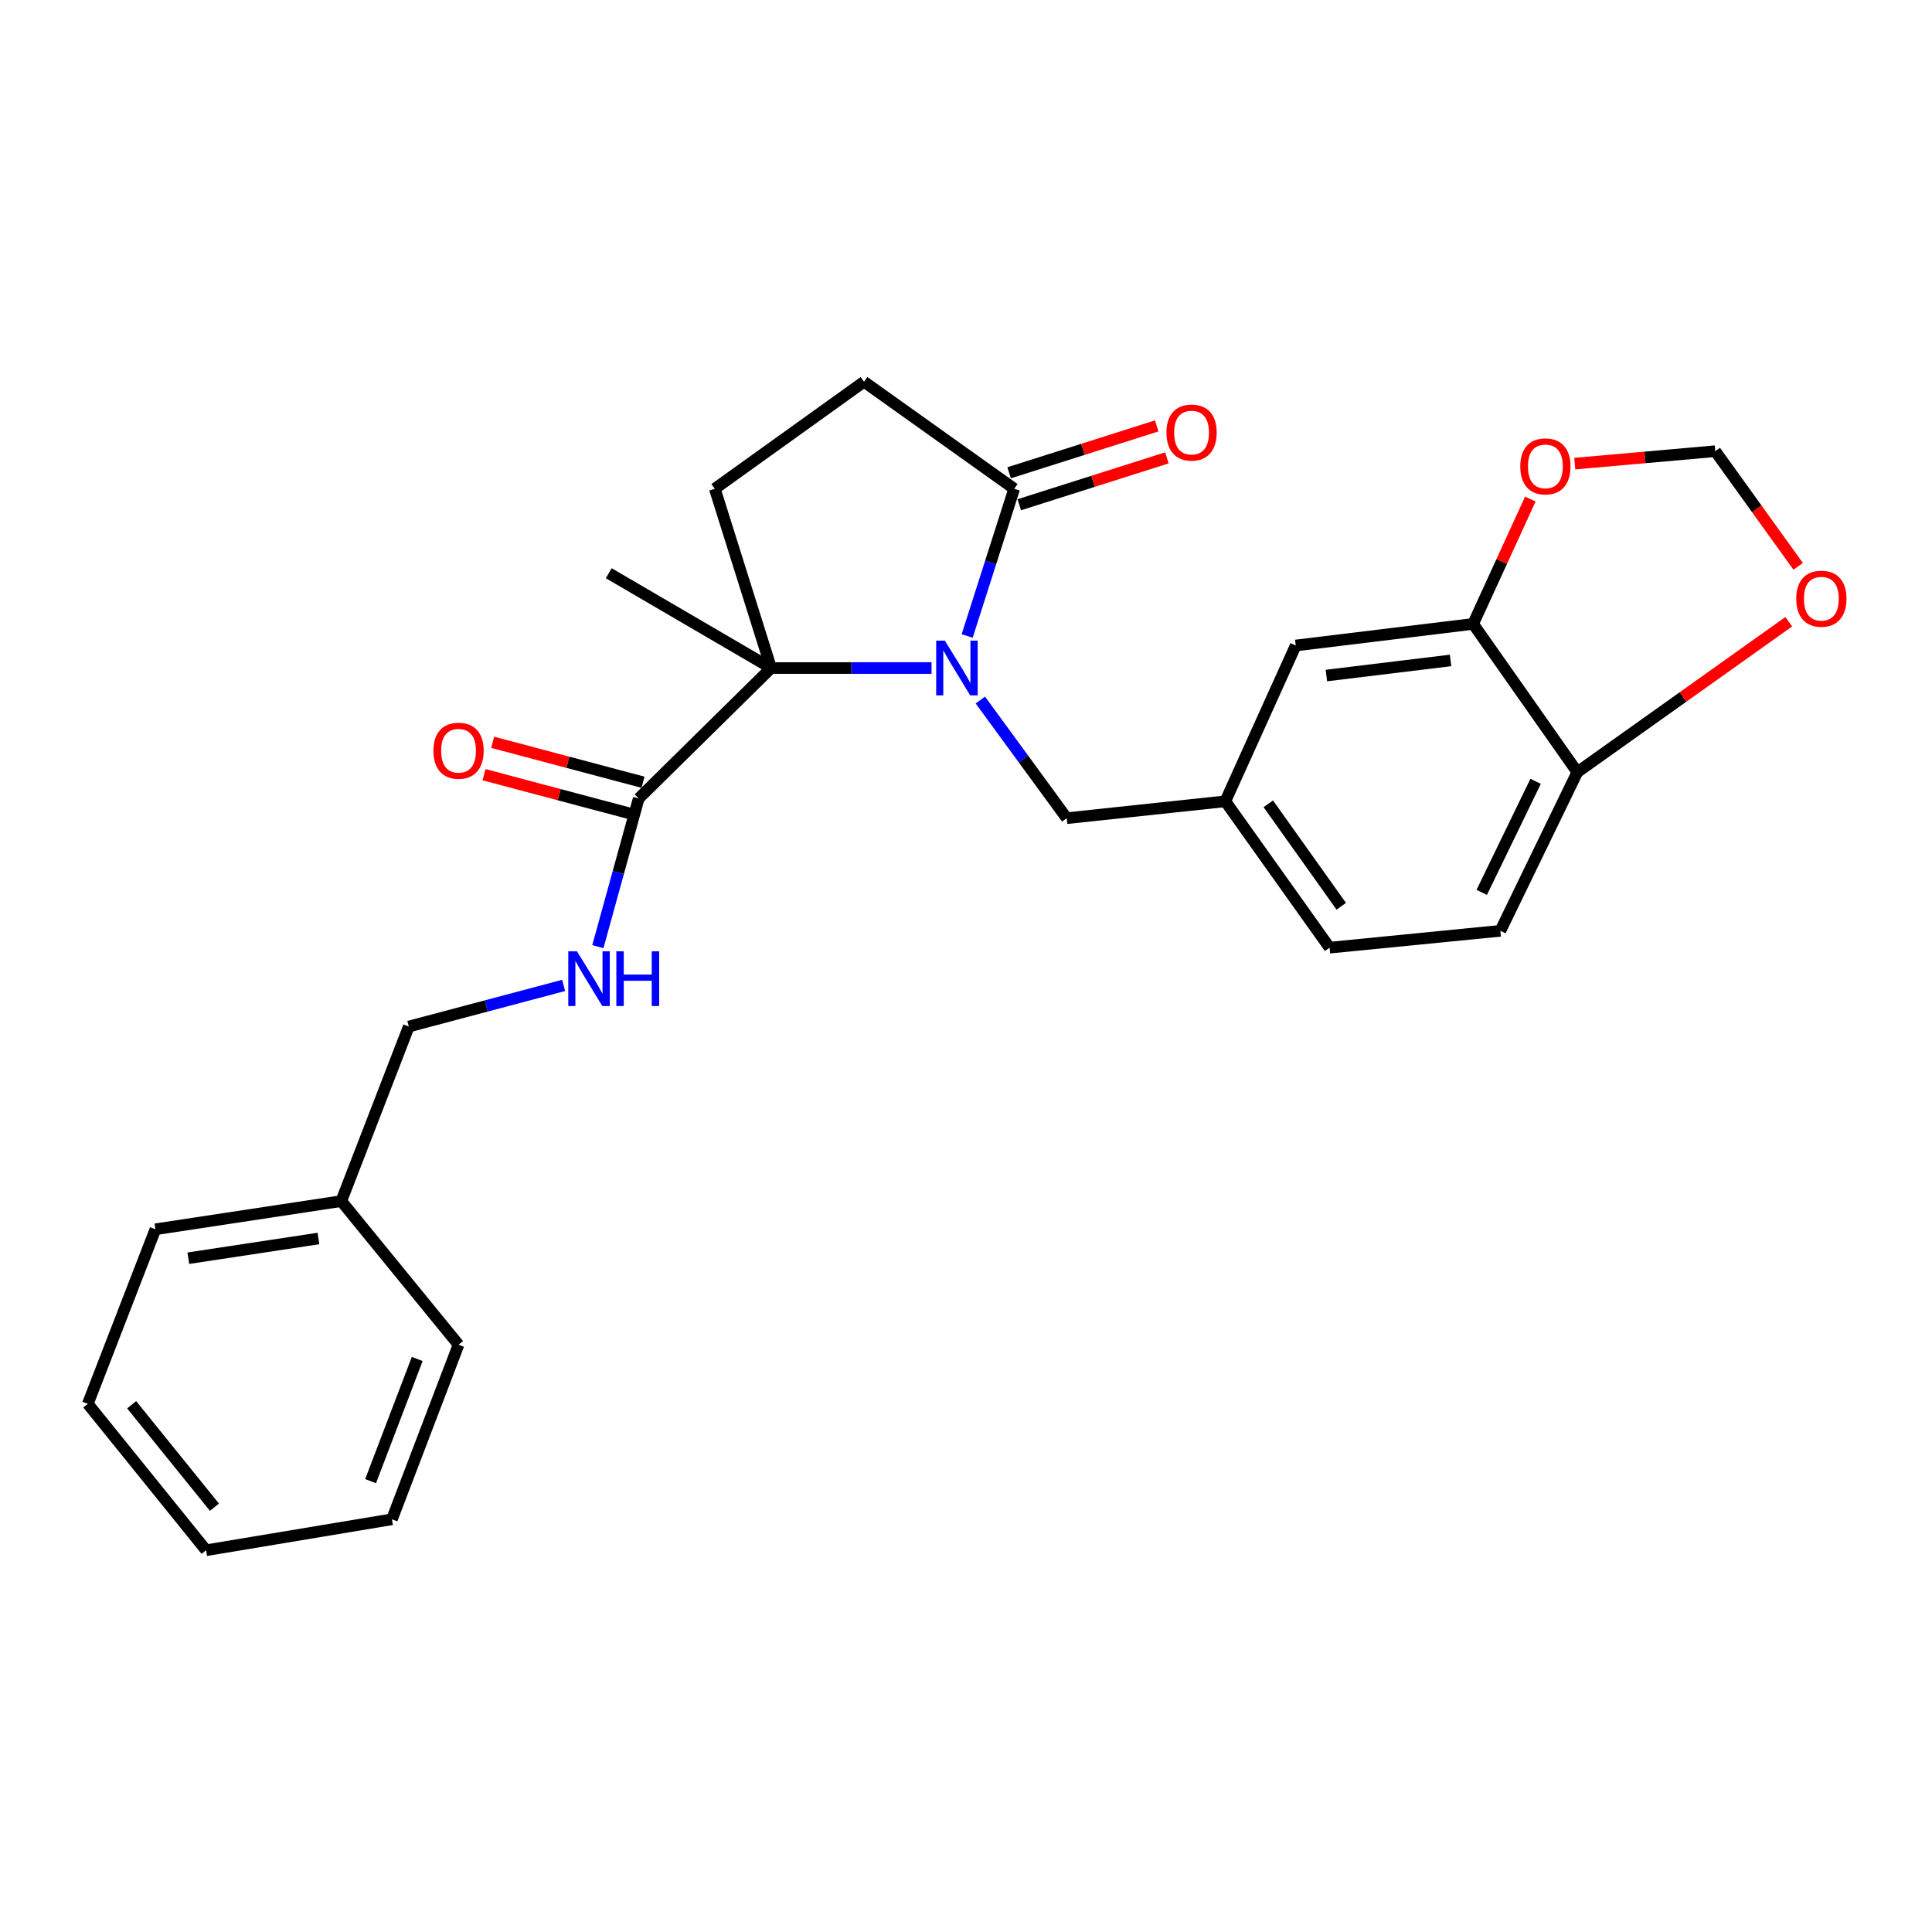<?xml version='1.0' encoding='iso-8859-1'?>
<svg version='1.1' baseProfile='full'
              xmlns='http://www.w3.org/2000/svg'
                      xmlns:rdkit='http://www.rdkit.org/xml'
                      xmlns:xlink='http://www.w3.org/1999/xlink'
                  xml:space='preserve'
width='1000px' height='1000px' viewBox='0 0 1000 1000'>
<!-- END OF HEADER -->
<rect style='opacity:1.0;fill:#FFFFFF;stroke:none' width='1000' height='1000' x='0' y='0'> </rect>
<path class='bond-0' d='M 482.162,345.77 L 440.641,345.77' style='fill:none;fill-rule:evenodd;stroke:#0000FF;stroke-width:6px;stroke-linecap:butt;stroke-linejoin:miter;stroke-opacity:1' />
<path class='bond-0' d='M 440.641,345.77 L 399.12,345.77' style='fill:none;fill-rule:evenodd;stroke:#000000;stroke-width:6px;stroke-linecap:butt;stroke-linejoin:miter;stroke-opacity:1' />
<path class='bond-1' d='M 500.608,329.175 L 512.777,291.081' style='fill:none;fill-rule:evenodd;stroke:#0000FF;stroke-width:6px;stroke-linecap:butt;stroke-linejoin:miter;stroke-opacity:1' />
<path class='bond-1' d='M 512.777,291.081 L 524.946,252.987' style='fill:none;fill-rule:evenodd;stroke:#000000;stroke-width:6px;stroke-linecap:butt;stroke-linejoin:miter;stroke-opacity:1' />
<path class='bond-5' d='M 507.422,362.337 L 529.783,392.917' style='fill:none;fill-rule:evenodd;stroke:#0000FF;stroke-width:6px;stroke-linecap:butt;stroke-linejoin:miter;stroke-opacity:1' />
<path class='bond-5' d='M 529.783,392.917 L 552.144,423.497' style='fill:none;fill-rule:evenodd;stroke:#000000;stroke-width:6px;stroke-linecap:butt;stroke-linejoin:miter;stroke-opacity:1' />
<path class='bond-2' d='M 399.12,345.77 L 330.603,413.284' style='fill:none;fill-rule:evenodd;stroke:#000000;stroke-width:6px;stroke-linecap:butt;stroke-linejoin:miter;stroke-opacity:1' />
<path class='bond-3' d='M 399.12,345.77 L 369.973,252.987' style='fill:none;fill-rule:evenodd;stroke:#000000;stroke-width:6px;stroke-linecap:butt;stroke-linejoin:miter;stroke-opacity:1' />
<path class='bond-19' d='M 399.12,345.77 L 315.084,296.697' style='fill:none;fill-rule:evenodd;stroke:#000000;stroke-width:6px;stroke-linecap:butt;stroke-linejoin:miter;stroke-opacity:1' />
<path class='bond-10' d='M 524.946,252.987 L 447.209,197.587' style='fill:none;fill-rule:evenodd;stroke:#000000;stroke-width:6px;stroke-linecap:butt;stroke-linejoin:miter;stroke-opacity:1' />
<path class='bond-14' d='M 527.574,261.26 L 565.774,249.125' style='fill:none;fill-rule:evenodd;stroke:#000000;stroke-width:6px;stroke-linecap:butt;stroke-linejoin:miter;stroke-opacity:1' />
<path class='bond-14' d='M 565.774,249.125 L 603.974,236.989' style='fill:none;fill-rule:evenodd;stroke:#FF0000;stroke-width:6px;stroke-linecap:butt;stroke-linejoin:miter;stroke-opacity:1' />
<path class='bond-14' d='M 522.317,244.714 L 560.518,232.579' style='fill:none;fill-rule:evenodd;stroke:#000000;stroke-width:6px;stroke-linecap:butt;stroke-linejoin:miter;stroke-opacity:1' />
<path class='bond-14' d='M 560.518,232.579 L 598.718,220.443' style='fill:none;fill-rule:evenodd;stroke:#FF0000;stroke-width:6px;stroke-linecap:butt;stroke-linejoin:miter;stroke-opacity:1' />
<path class='bond-6' d='M 330.603,413.284 L 320.028,451.632' style='fill:none;fill-rule:evenodd;stroke:#000000;stroke-width:6px;stroke-linecap:butt;stroke-linejoin:miter;stroke-opacity:1' />
<path class='bond-6' d='M 320.028,451.632 L 309.452,489.98' style='fill:none;fill-rule:evenodd;stroke:#0000FF;stroke-width:6px;stroke-linecap:butt;stroke-linejoin:miter;stroke-opacity:1' />
<path class='bond-15' d='M 332.833,404.895 L 293.911,394.549' style='fill:none;fill-rule:evenodd;stroke:#000000;stroke-width:6px;stroke-linecap:butt;stroke-linejoin:miter;stroke-opacity:1' />
<path class='bond-15' d='M 293.911,394.549 L 254.99,384.204' style='fill:none;fill-rule:evenodd;stroke:#FF0000;stroke-width:6px;stroke-linecap:butt;stroke-linejoin:miter;stroke-opacity:1' />
<path class='bond-15' d='M 328.373,421.673 L 289.452,411.327' style='fill:none;fill-rule:evenodd;stroke:#000000;stroke-width:6px;stroke-linecap:butt;stroke-linejoin:miter;stroke-opacity:1' />
<path class='bond-15' d='M 289.452,411.327 L 250.53,400.982' style='fill:none;fill-rule:evenodd;stroke:#FF0000;stroke-width:6px;stroke-linecap:butt;stroke-linejoin:miter;stroke-opacity:1' />
<path class='bond-26' d='M 369.973,252.987 L 447.209,197.587' style='fill:none;fill-rule:evenodd;stroke:#000000;stroke-width:6px;stroke-linecap:butt;stroke-linejoin:miter;stroke-opacity:1' />
<path class='bond-4' d='M 762.487,322.931 L 670.669,334.1' style='fill:none;fill-rule:evenodd;stroke:#000000;stroke-width:6px;stroke-linecap:butt;stroke-linejoin:miter;stroke-opacity:1' />
<path class='bond-4' d='M 750.811,341.84 L 686.538,349.658' style='fill:none;fill-rule:evenodd;stroke:#000000;stroke-width:6px;stroke-linecap:butt;stroke-linejoin:miter;stroke-opacity:1' />
<path class='bond-8' d='M 762.487,322.931 L 777.292,290.626' style='fill:none;fill-rule:evenodd;stroke:#000000;stroke-width:6px;stroke-linecap:butt;stroke-linejoin:miter;stroke-opacity:1' />
<path class='bond-8' d='M 777.292,290.626 L 792.097,258.321' style='fill:none;fill-rule:evenodd;stroke:#FF0000;stroke-width:6px;stroke-linecap:butt;stroke-linejoin:miter;stroke-opacity:1' />
<path class='bond-27' d='M 762.487,322.931 L 816.421,399.675' style='fill:none;fill-rule:evenodd;stroke:#000000;stroke-width:6px;stroke-linecap:butt;stroke-linejoin:miter;stroke-opacity:1' />
<path class='bond-13' d='M 552.144,423.497 L 634.231,414.75' style='fill:none;fill-rule:evenodd;stroke:#000000;stroke-width:6px;stroke-linecap:butt;stroke-linejoin:miter;stroke-opacity:1' />
<path class='bond-17' d='M 291.727,510.052 L 251.662,520.694' style='fill:none;fill-rule:evenodd;stroke:#0000FF;stroke-width:6px;stroke-linecap:butt;stroke-linejoin:miter;stroke-opacity:1' />
<path class='bond-17' d='M 251.662,520.694 L 211.596,531.336' style='fill:none;fill-rule:evenodd;stroke:#000000;stroke-width:6px;stroke-linecap:butt;stroke-linejoin:miter;stroke-opacity:1' />
<path class='bond-7' d='M 816.421,399.675 L 776.588,481.791' style='fill:none;fill-rule:evenodd;stroke:#000000;stroke-width:6px;stroke-linecap:butt;stroke-linejoin:miter;stroke-opacity:1' />
<path class='bond-7' d='M 794.826,404.415 L 766.943,461.896' style='fill:none;fill-rule:evenodd;stroke:#000000;stroke-width:6px;stroke-linecap:butt;stroke-linejoin:miter;stroke-opacity:1' />
<path class='bond-9' d='M 816.421,399.675 L 871.137,360.743' style='fill:none;fill-rule:evenodd;stroke:#000000;stroke-width:6px;stroke-linecap:butt;stroke-linejoin:miter;stroke-opacity:1' />
<path class='bond-9' d='M 871.137,360.743 L 925.854,321.812' style='fill:none;fill-rule:evenodd;stroke:#FF0000;stroke-width:6px;stroke-linecap:butt;stroke-linejoin:miter;stroke-opacity:1' />
<path class='bond-11' d='M 815.097,239.971 L 851.464,236.752' style='fill:none;fill-rule:evenodd;stroke:#FF0000;stroke-width:6px;stroke-linecap:butt;stroke-linejoin:miter;stroke-opacity:1' />
<path class='bond-11' d='M 851.464,236.752 L 887.831,233.534' style='fill:none;fill-rule:evenodd;stroke:#000000;stroke-width:6px;stroke-linecap:butt;stroke-linejoin:miter;stroke-opacity:1' />
<path class='bond-28' d='M 930.731,293.135 L 909.281,263.334' style='fill:none;fill-rule:evenodd;stroke:#FF0000;stroke-width:6px;stroke-linecap:butt;stroke-linejoin:miter;stroke-opacity:1' />
<path class='bond-28' d='M 909.281,263.334 L 887.831,233.534' style='fill:none;fill-rule:evenodd;stroke:#000000;stroke-width:6px;stroke-linecap:butt;stroke-linejoin:miter;stroke-opacity:1' />
<path class='bond-12' d='M 670.669,334.1 L 634.231,414.75' style='fill:none;fill-rule:evenodd;stroke:#000000;stroke-width:6px;stroke-linecap:butt;stroke-linejoin:miter;stroke-opacity:1' />
<path class='bond-18' d='M 634.231,414.75 L 688.184,490.519' style='fill:none;fill-rule:evenodd;stroke:#000000;stroke-width:6px;stroke-linecap:butt;stroke-linejoin:miter;stroke-opacity:1' />
<path class='bond-18' d='M 656.465,416.045 L 694.233,469.084' style='fill:none;fill-rule:evenodd;stroke:#000000;stroke-width:6px;stroke-linecap:butt;stroke-linejoin:miter;stroke-opacity:1' />
<path class='bond-16' d='M 776.588,481.791 L 688.184,490.519' style='fill:none;fill-rule:evenodd;stroke:#000000;stroke-width:6px;stroke-linecap:butt;stroke-linejoin:miter;stroke-opacity:1' />
<path class='bond-20' d='M 211.596,531.336 L 176.643,621.688' style='fill:none;fill-rule:evenodd;stroke:#000000;stroke-width:6px;stroke-linecap:butt;stroke-linejoin:miter;stroke-opacity:1' />
<path class='bond-21' d='M 176.643,621.688 L 80.446,636.271' style='fill:none;fill-rule:evenodd;stroke:#000000;stroke-width:6px;stroke-linecap:butt;stroke-linejoin:miter;stroke-opacity:1' />
<path class='bond-21' d='M 164.816,641.04 L 97.478,651.248' style='fill:none;fill-rule:evenodd;stroke:#000000;stroke-width:6px;stroke-linecap:butt;stroke-linejoin:miter;stroke-opacity:1' />
<path class='bond-22' d='M 176.643,621.688 L 237.347,696.03' style='fill:none;fill-rule:evenodd;stroke:#000000;stroke-width:6px;stroke-linecap:butt;stroke-linejoin:miter;stroke-opacity:1' />
<path class='bond-24' d='M 80.446,636.271 L 45.455,726.633' style='fill:none;fill-rule:evenodd;stroke:#000000;stroke-width:6px;stroke-linecap:butt;stroke-linejoin:miter;stroke-opacity:1' />
<path class='bond-23' d='M 237.347,696.03 L 202.867,786.383' style='fill:none;fill-rule:evenodd;stroke:#000000;stroke-width:6px;stroke-linecap:butt;stroke-linejoin:miter;stroke-opacity:1' />
<path class='bond-23' d='M 215.956,703.394 L 191.82,766.64' style='fill:none;fill-rule:evenodd;stroke:#000000;stroke-width:6px;stroke-linecap:butt;stroke-linejoin:miter;stroke-opacity:1' />
<path class='bond-25' d='M 202.867,786.383 L 106.67,802.413' style='fill:none;fill-rule:evenodd;stroke:#000000;stroke-width:6px;stroke-linecap:butt;stroke-linejoin:miter;stroke-opacity:1' />
<path class='bond-29' d='M 45.455,726.633 L 106.67,802.413' style='fill:none;fill-rule:evenodd;stroke:#000000;stroke-width:6px;stroke-linecap:butt;stroke-linejoin:miter;stroke-opacity:1' />
<path class='bond-29' d='M 68.142,727.091 L 110.992,780.136' style='fill:none;fill-rule:evenodd;stroke:#000000;stroke-width:6px;stroke-linecap:butt;stroke-linejoin:miter;stroke-opacity:1' />
<path  class='atom-0' d='M 489.047 331.61
L 498.327 346.61
Q 499.247 348.09, 500.727 350.77
Q 502.207 353.45, 502.287 353.61
L 502.287 331.61
L 506.047 331.61
L 506.047 359.93
L 502.167 359.93
L 492.207 343.53
Q 491.047 341.61, 489.807 339.41
Q 488.607 337.21, 488.247 336.53
L 488.247 359.93
L 484.567 359.93
L 484.567 331.61
L 489.047 331.61
' fill='#0000FF'/>
<path  class='atom-7' d='M 298.62 492.398
L 307.9 507.398
Q 308.82 508.878, 310.3 511.558
Q 311.78 514.238, 311.86 514.398
L 311.86 492.398
L 315.62 492.398
L 315.62 520.718
L 311.74 520.718
L 301.78 504.318
Q 300.62 502.398, 299.38 500.198
Q 298.18 497.998, 297.82 497.318
L 297.82 520.718
L 294.14 520.718
L 294.14 492.398
L 298.62 492.398
' fill='#0000FF'/>
<path  class='atom-7' d='M 319.02 492.398
L 322.86 492.398
L 322.86 504.438
L 337.34 504.438
L 337.34 492.398
L 341.18 492.398
L 341.18 520.718
L 337.34 520.718
L 337.34 507.638
L 322.86 507.638
L 322.86 520.718
L 319.02 520.718
L 319.02 492.398
' fill='#0000FF'/>
<path  class='atom-9' d='M 786.89 241.397
Q 786.89 234.597, 790.25 230.797
Q 793.61 226.997, 799.89 226.997
Q 806.17 226.997, 809.53 230.797
Q 812.89 234.597, 812.89 241.397
Q 812.89 248.277, 809.49 252.197
Q 806.09 256.077, 799.89 256.077
Q 793.65 256.077, 790.25 252.197
Q 786.89 248.317, 786.89 241.397
M 799.89 252.877
Q 804.21 252.877, 806.53 249.997
Q 808.89 247.077, 808.89 241.397
Q 808.89 235.837, 806.53 233.037
Q 804.21 230.197, 799.89 230.197
Q 795.57 230.197, 793.21 232.997
Q 790.89 235.797, 790.89 241.397
Q 790.89 247.117, 793.21 249.997
Q 795.57 252.877, 799.89 252.877
' fill='#FF0000'/>
<path  class='atom-10' d='M 929.729 309.885
Q 929.729 303.085, 933.089 299.285
Q 936.449 295.485, 942.729 295.485
Q 949.009 295.485, 952.369 299.285
Q 955.729 303.085, 955.729 309.885
Q 955.729 316.765, 952.329 320.685
Q 948.929 324.565, 942.729 324.565
Q 936.489 324.565, 933.089 320.685
Q 929.729 316.805, 929.729 309.885
M 942.729 321.365
Q 947.049 321.365, 949.369 318.485
Q 951.729 315.565, 951.729 309.885
Q 951.729 304.325, 949.369 301.525
Q 947.049 298.685, 942.729 298.685
Q 938.409 298.685, 936.049 301.485
Q 933.729 304.285, 933.729 309.885
Q 933.729 315.605, 936.049 318.485
Q 938.409 321.365, 942.729 321.365
' fill='#FF0000'/>
<path  class='atom-15' d='M 603.754 223.901
Q 603.754 217.101, 607.114 213.301
Q 610.474 209.501, 616.754 209.501
Q 623.034 209.501, 626.394 213.301
Q 629.754 217.101, 629.754 223.901
Q 629.754 230.781, 626.354 234.701
Q 622.954 238.581, 616.754 238.581
Q 610.514 238.581, 607.114 234.701
Q 603.754 230.821, 603.754 223.901
M 616.754 235.381
Q 621.074 235.381, 623.394 232.501
Q 625.754 229.581, 625.754 223.901
Q 625.754 218.341, 623.394 215.541
Q 621.074 212.701, 616.754 212.701
Q 612.434 212.701, 610.074 215.501
Q 607.754 218.301, 607.754 223.901
Q 607.754 229.621, 610.074 232.501
Q 612.434 235.381, 616.754 235.381
' fill='#FF0000'/>
<path  class='atom-16' d='M 224.347 388.577
Q 224.347 381.777, 227.707 377.977
Q 231.067 374.177, 237.347 374.177
Q 243.627 374.177, 246.987 377.977
Q 250.347 381.777, 250.347 388.577
Q 250.347 395.457, 246.947 399.377
Q 243.547 403.257, 237.347 403.257
Q 231.107 403.257, 227.707 399.377
Q 224.347 395.497, 224.347 388.577
M 237.347 400.057
Q 241.667 400.057, 243.987 397.177
Q 246.347 394.257, 246.347 388.577
Q 246.347 383.017, 243.987 380.217
Q 241.667 377.377, 237.347 377.377
Q 233.027 377.377, 230.667 380.177
Q 228.347 382.977, 228.347 388.577
Q 228.347 394.297, 230.667 397.177
Q 233.027 400.057, 237.347 400.057
' fill='#FF0000'/>
</svg>
